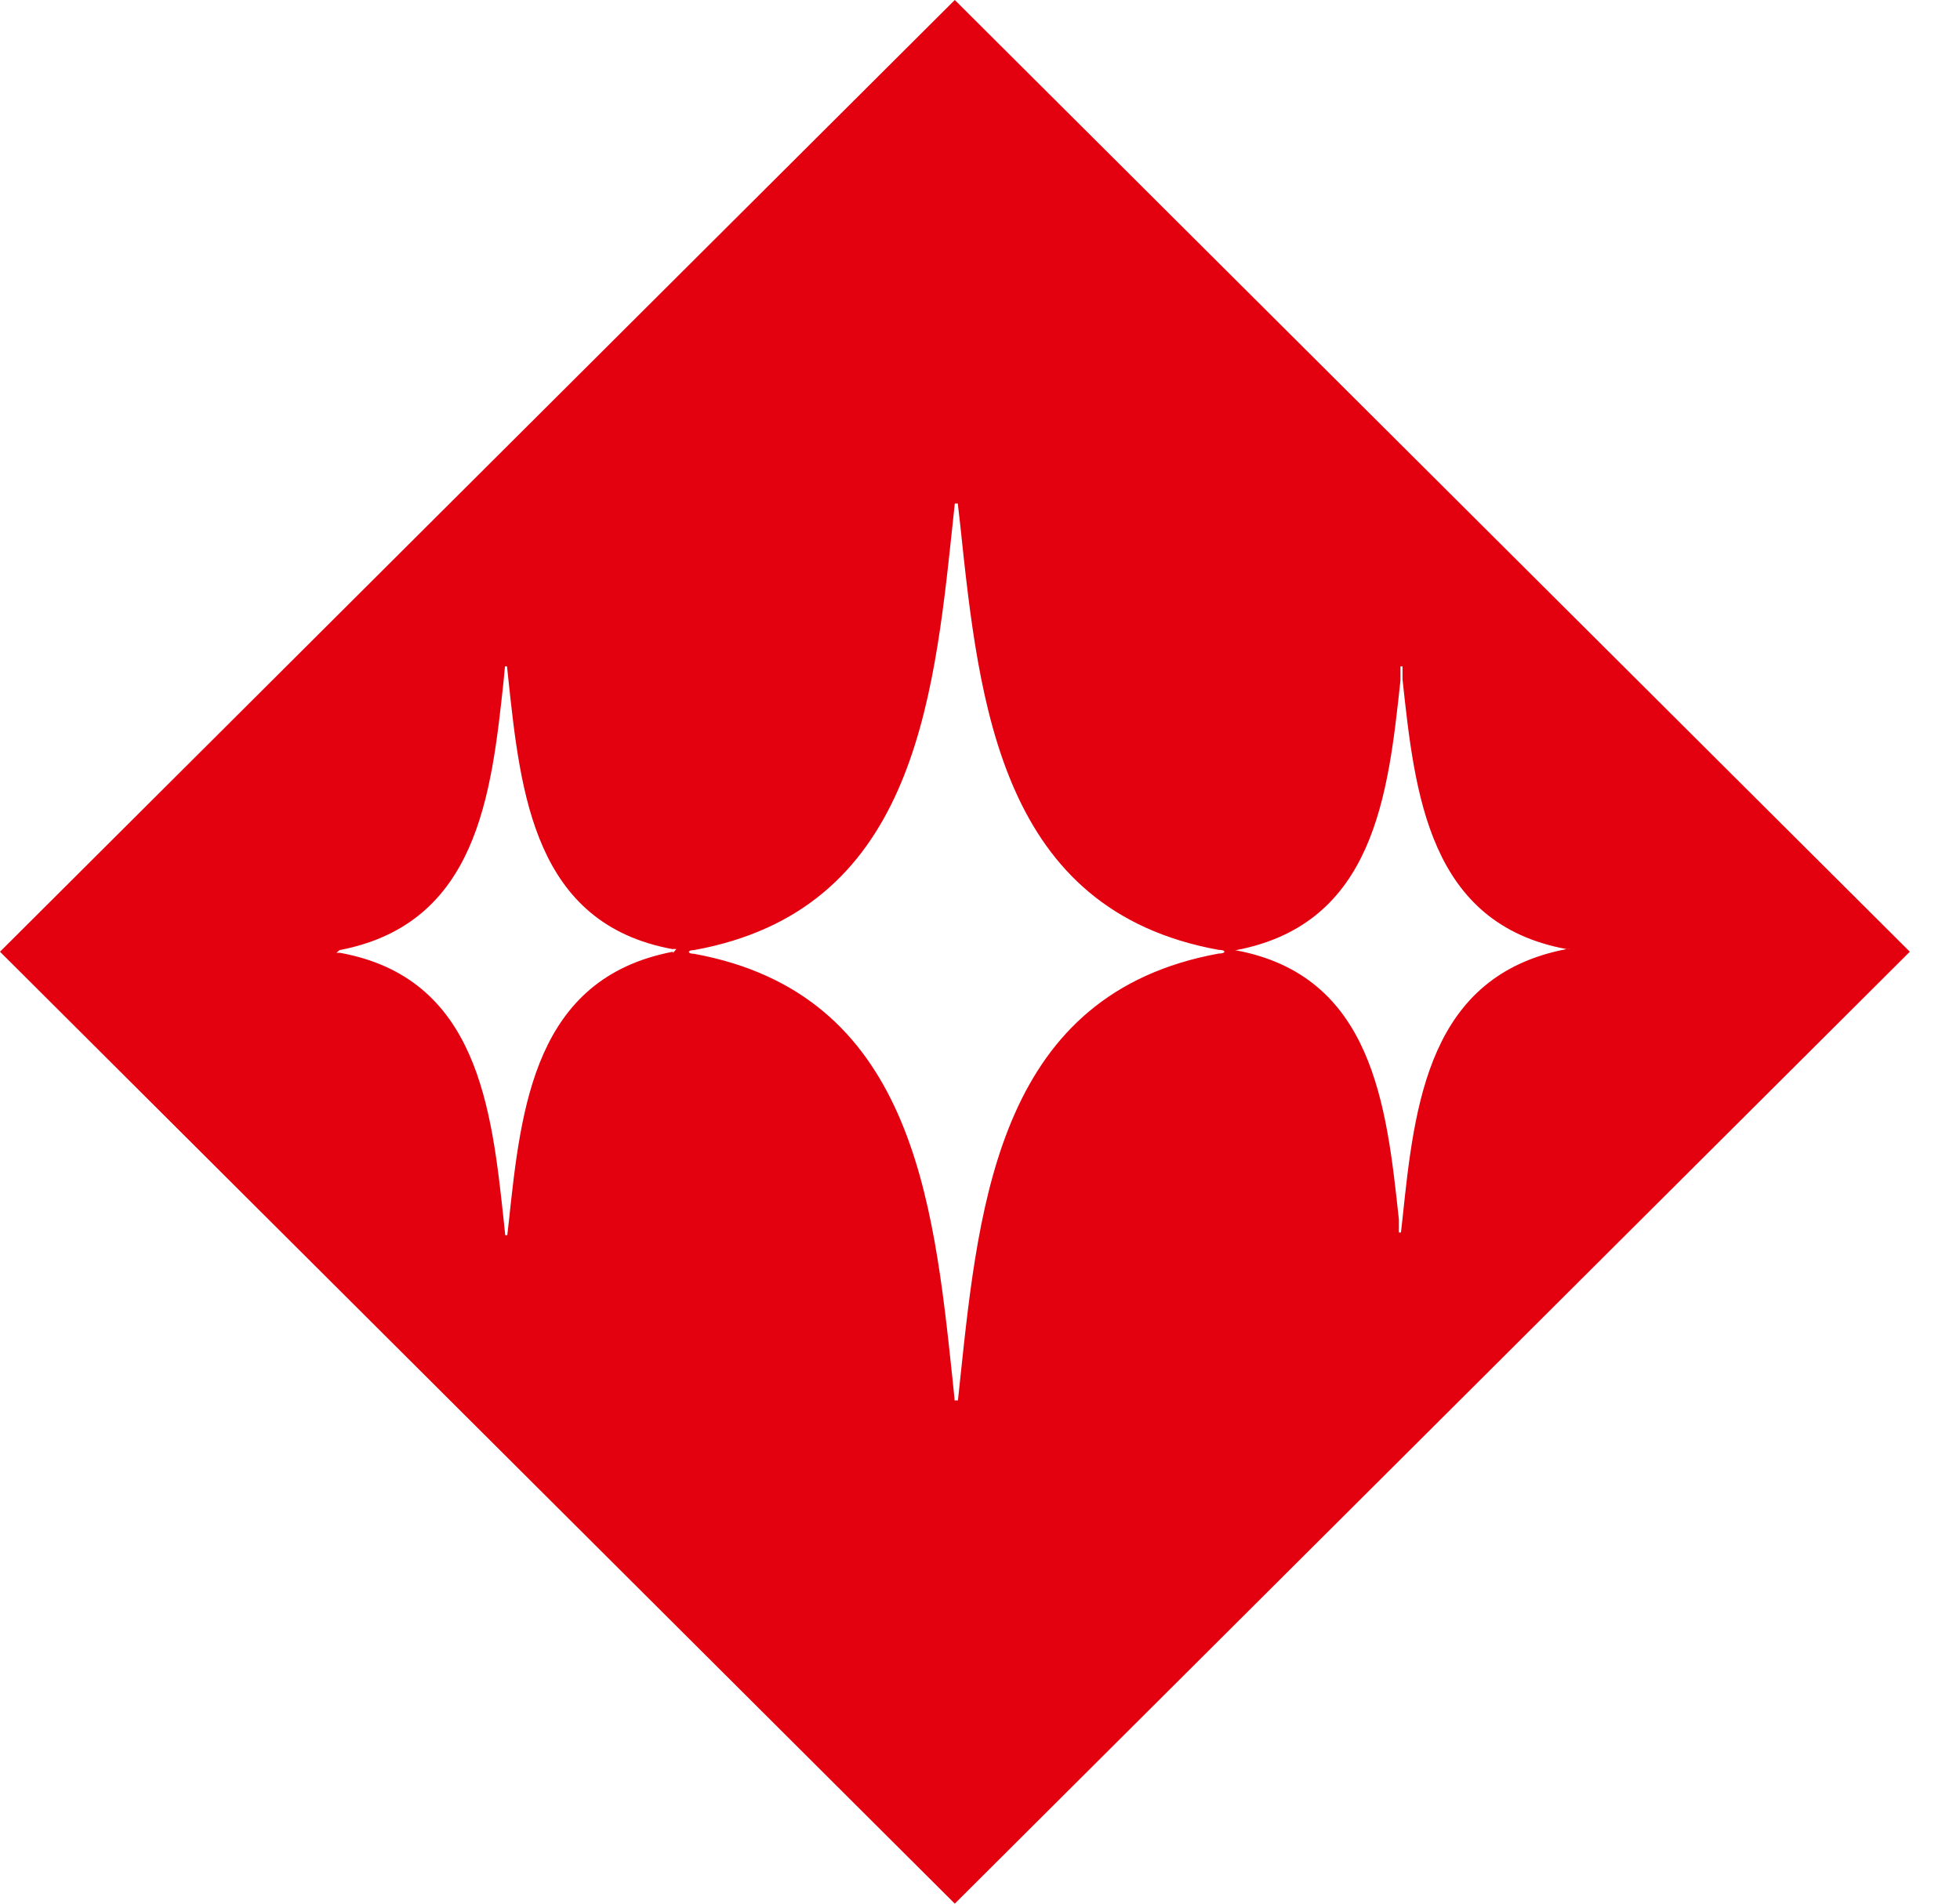 <?xml version="1.0" encoding="UTF-8"?>
<svg xmlns="http://www.w3.org/2000/svg" width="35" height="34" viewBox="0 0 35 34" fill="none">
  <path d="M0 16.998L17.05 34L34.104 16.998L17.05 0L0 16.998ZM12.017 16.998C9.549 17.469 9.306 19.765 9.087 21.81L9.059 22.06H9.022L8.998 21.829C8.779 19.783 8.532 17.464 6.069 17.017H6.008L6.064 16.969C8.527 16.498 8.774 14.198 8.994 12.152L9.017 11.902H9.054L9.078 12.133C9.297 14.179 9.544 16.498 12.007 16.951C12.03 16.948 12.054 16.948 12.077 16.951C12.077 16.951 12.017 17.021 12.017 17.021V16.998ZM22.078 16.969C24.541 16.498 24.789 14.198 25.008 12.152V11.902H25.045V12.133C25.265 14.179 25.512 16.498 27.975 16.951C27.997 16.948 28.018 16.948 28.04 16.951C28.04 16.951 27.975 16.951 27.975 16.951C25.507 17.422 25.26 19.718 25.045 21.763L25.017 22.013H24.98V21.782C24.761 19.736 24.514 17.417 22.05 16.969H21.99H22.078ZM17.106 9.017L17.148 9.385C17.488 12.604 17.875 16.258 21.761 16.965C21.761 16.965 21.864 16.965 21.864 16.998C21.864 17.031 21.761 17.031 21.761 17.031C17.875 17.742 17.488 21.395 17.148 24.615L17.106 25.011H17.045V24.983L17.008 24.62C16.667 21.4 16.28 17.747 12.394 17.035C12.394 17.035 12.301 17.035 12.301 17.002C12.301 16.969 12.394 16.969 12.394 16.969C16.28 16.262 16.667 12.609 17.008 9.39L17.05 8.994H17.106V9.017Z" fill="#E3000F"></path>
</svg>
